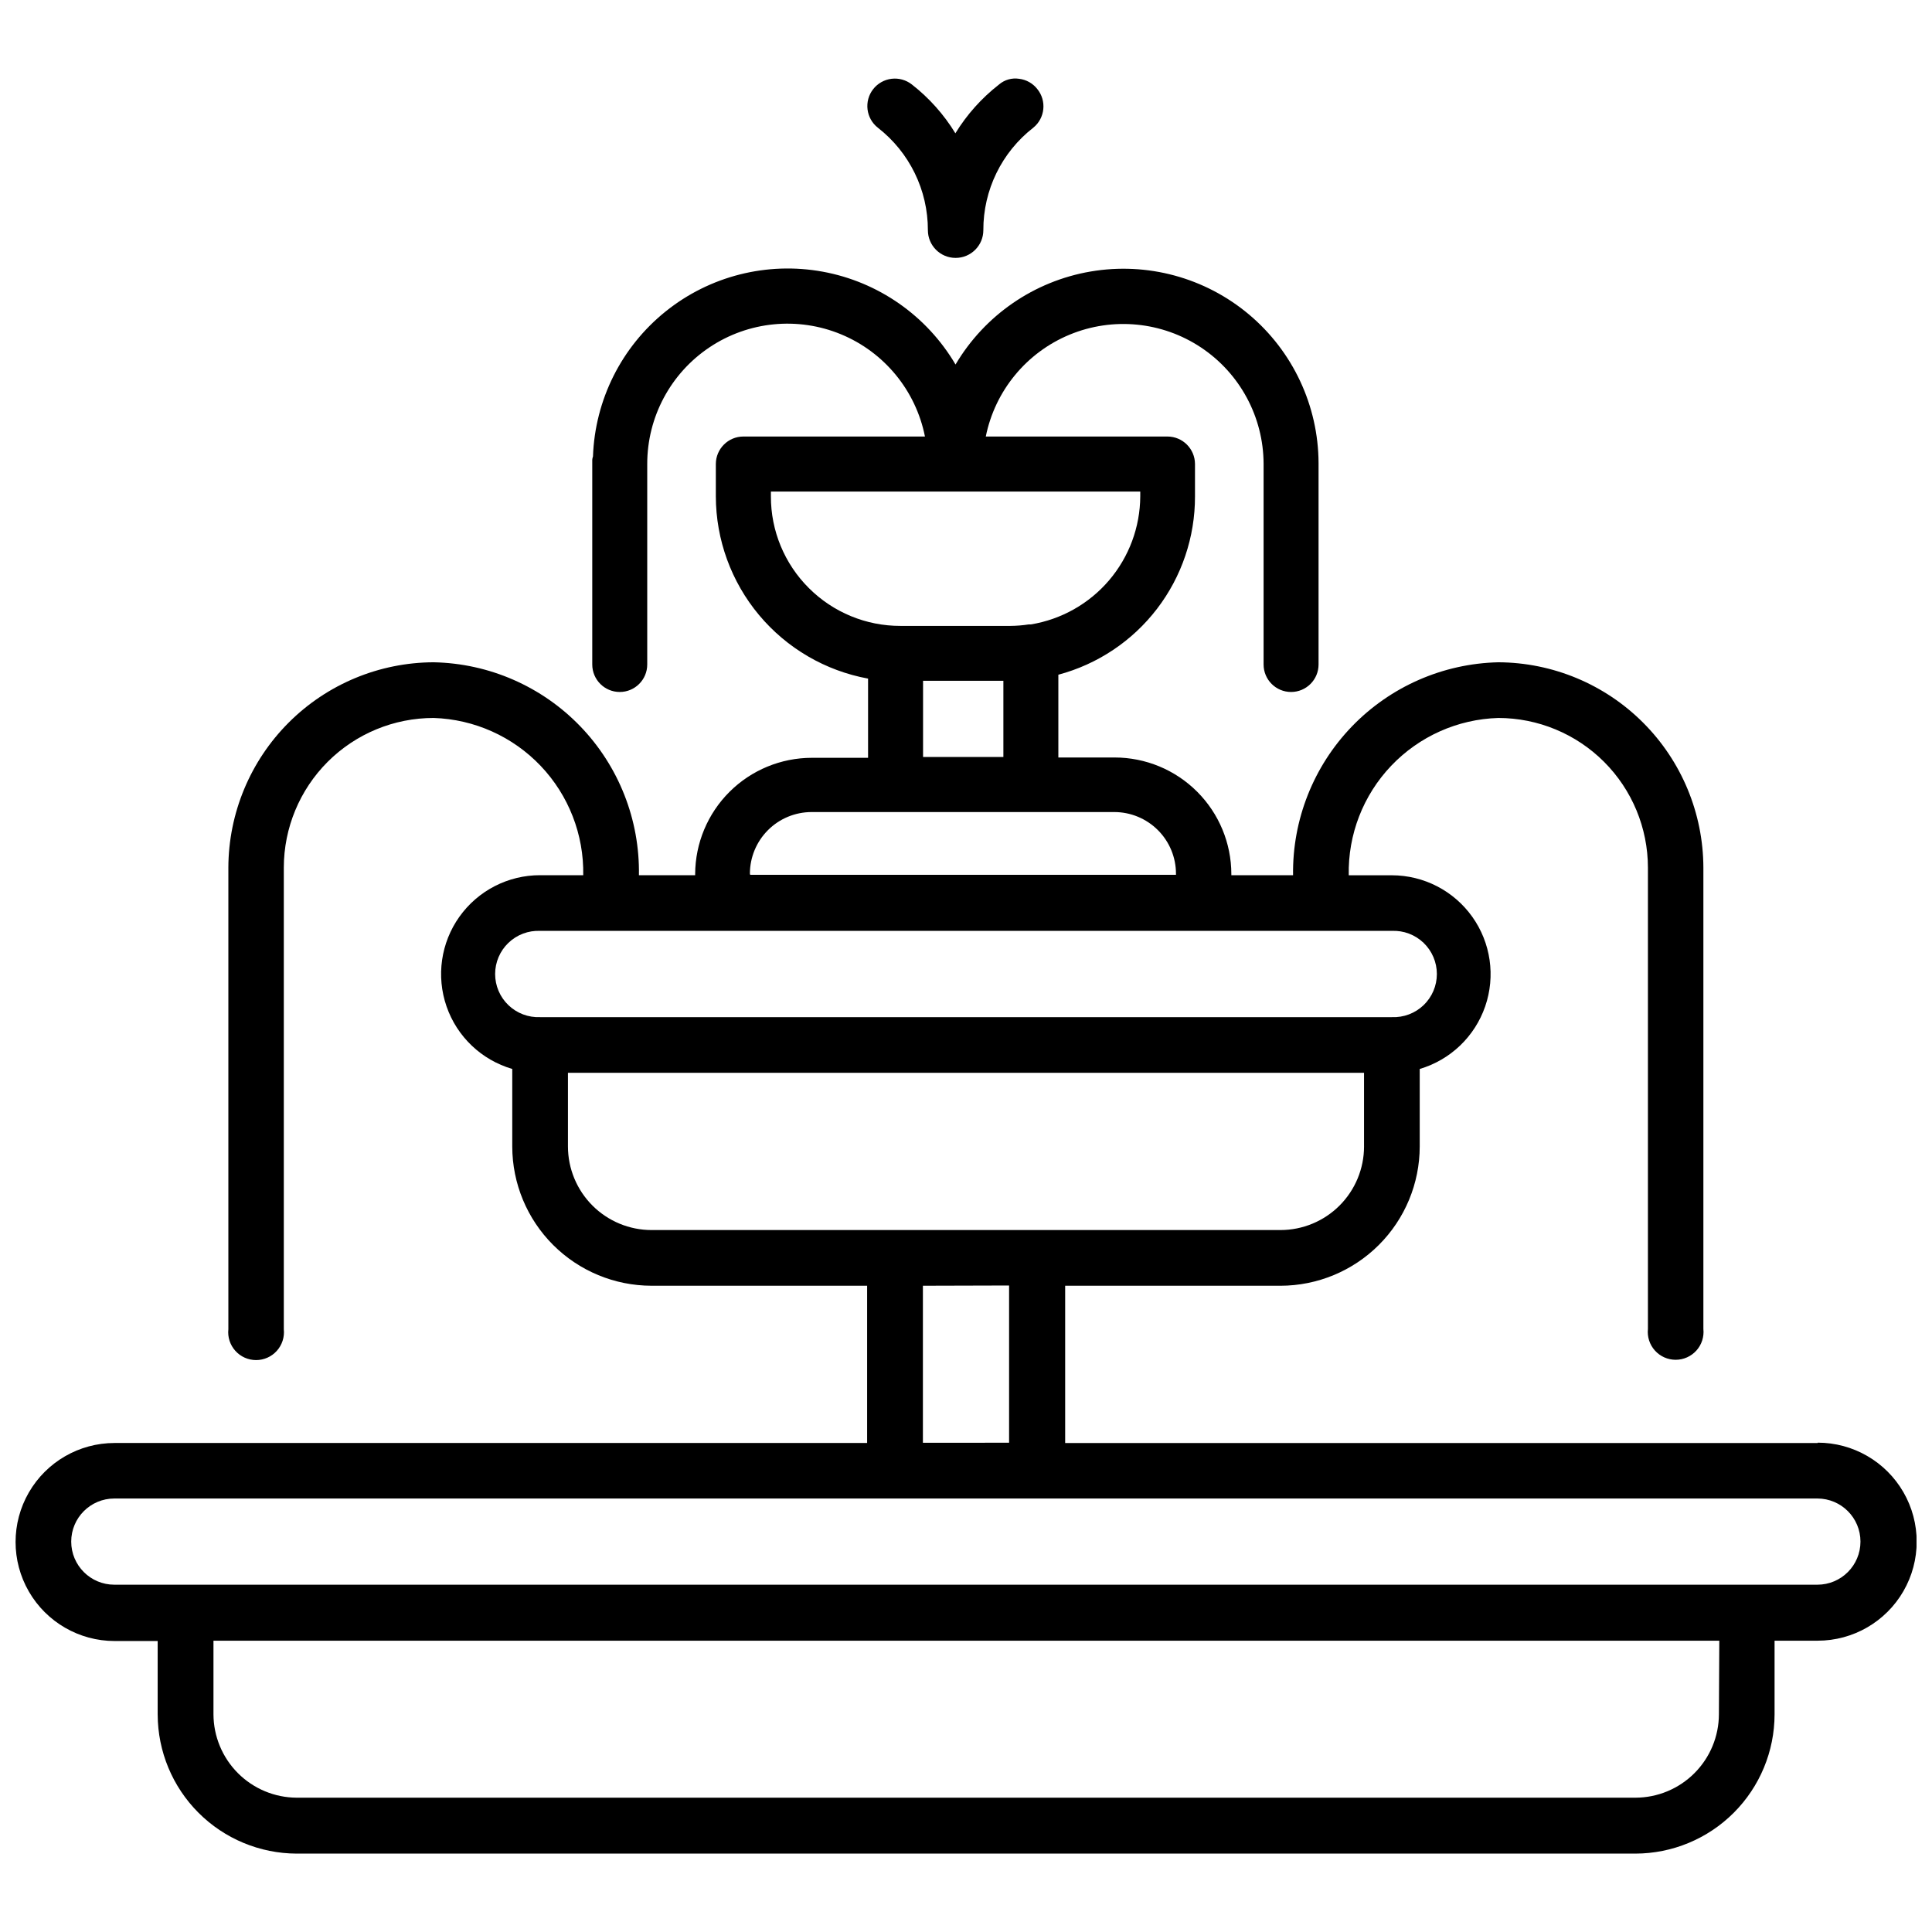 <?xml version="1.0" encoding="UTF-8"?>
<!-- Uploaded to: SVG Repo, www.svgrepo.com, Generator: SVG Repo Mixer Tools -->
<svg width="800px" height="800px" version="1.1" viewBox="144 144 512 512" xmlns="http://www.w3.org/2000/svg">
 <defs>
  <clipPath id="a">
   <path d="m148.09 215h503.81v421h-503.81z"/>
  </clipPath>
 </defs>
 <path d="m389.9 205c0 4.059 3.289 7.348 7.348 7.348 4.055 0 7.348-3.289 7.348-7.348-0.035-10.617 4.859-20.652 13.242-27.164 3.121-2.539 3.59-7.125 1.051-10.246-1.176-1.504-2.906-2.481-4.805-2.707-1.914-0.301-3.863 0.25-5.332 1.512-4.602 3.582-8.52 7.961-11.566 12.93-3.035-4.977-6.949-9.367-11.547-12.949-1.523-1.191-3.457-1.73-5.375-1.496-1.922 0.234-3.668 1.223-4.859 2.742-2.481 3.172-1.922 7.754 1.25 10.234 8.371 6.516 13.262 16.535 13.246 27.145z"/>
 <g clip-path="url(#a)">
  <path d="m625.71 526.41h-199.43v-41.672h57.055c9.785-0.012 19.164-3.902 26.082-10.82 6.922-6.918 10.812-16.297 10.824-26.082v-20.551c8.121-2.398 14.582-8.57 17.348-16.574s1.492-16.848-3.418-23.746-12.852-11-21.32-11.008h-11.418c-0.227-10.77 3.809-21.195 11.234-29 7.422-7.809 17.629-12.371 28.398-12.688 10.512 0.012 20.594 4.191 28.027 11.625 7.434 7.434 11.613 17.516 11.625 28.027v122.26c-0.223 2.086 0.449 4.168 1.852 5.727 1.402 1.559 3.398 2.449 5.496 2.449s4.094-0.891 5.496-2.449 2.074-3.641 1.852-5.727v-122.26c-0.043-14.406-5.781-28.211-15.965-38.402-10.18-10.195-23.977-15.949-38.383-16.008-14.676 0.336-28.621 6.453-38.809 17.02-10.184 10.566-15.785 24.73-15.582 39.406h-16.355v-0.293c-0.008-8.195-3.273-16.051-9.07-21.844-5.797-5.797-13.652-9.051-21.848-9.059h-14.926v-21.934c10.402-2.777 19.598-8.918 26.148-17.465s10.086-19.023 10.062-29.789v-8.586c-0.012-4.019-3.266-7.273-7.285-7.285h-48.156c2.449-12.141 10.785-22.266 22.23-27 11.445-4.734 24.5-3.457 34.809 3.402 10.312 6.863 16.531 18.41 16.582 30.797v53.215c0 4.023 3.262 7.285 7.281 7.285 4.023 0 7.285-3.262 7.285-7.285v-53.402c-0.066-15.195-6.812-29.59-18.445-39.363-11.633-9.773-26.977-13.934-41.953-11.379-14.977 2.555-28.074 11.57-35.809 24.648-7.606-12.93-20.457-21.91-35.211-24.605-14.758-2.695-29.957 1.156-41.641 10.562-11.688 9.402-18.703 23.426-19.227 38.414-0.109 0.285-0.176 0.582-0.191 0.883v54.242c0 4.023 3.262 7.285 7.285 7.285 4.023 0 7.285-3.262 7.285-7.285v-53.129c-0.012-12.414 6.176-24.016 16.492-30.918 10.316-6.902 23.402-8.199 34.871-3.453 11.469 4.75 19.812 14.91 22.234 27.086h-48.137c-4.016 0.012-7.269 3.266-7.281 7.285v8.586c0.027 11.492 4.078 22.613 11.445 31.43 7.371 8.82 17.594 14.781 28.898 16.852v20.992h-14.906 0.004c-8.18 0.004-16.027 3.25-21.82 9.023-5.797 5.777-9.066 13.609-9.102 21.793v0.293h-14.906 0.004c0.246-14.688-5.34-28.875-15.535-39.453-10.195-10.578-24.168-16.68-38.855-16.973-14.418 0.043-28.234 5.789-38.426 15.984-10.195 10.195-15.941 24.008-15.988 38.426v122.34c-0.223 2.082 0.449 4.164 1.852 5.723 1.402 1.562 3.398 2.453 5.496 2.453 2.098 0 4.094-0.891 5.496-2.453 1.402-1.559 2.074-3.641 1.852-5.723v-122.34c0.012-10.523 4.203-20.613 11.648-28.051 7.449-7.434 17.543-11.609 28.07-11.602 10.754 0.344 20.941 4.91 28.359 12.707 7.414 7.797 11.465 18.203 11.273 28.961h-11.422c-8.484-0.016-16.449 4.078-21.379 10.988-4.926 6.906-6.199 15.773-3.422 23.789s9.266 14.191 17.414 16.57v20.57c0.016 9.781 3.91 19.156 10.828 26.07 6.918 6.914 16.293 10.801 26.074 10.812h57.141v41.668h-199.43v0.004c-9.375 0-18.035 5-22.723 13.117-4.688 8.121-4.688 18.121 0 26.242 4.688 8.117 13.348 13.121 22.723 13.121h11.418v19.523l0.004-0.004c0.031 9.758 3.922 19.102 10.82 26 6.898 6.898 16.242 10.789 26 10.82h354.77c9.781-0.012 19.164-3.902 26.082-10.82 6.918-6.918 10.809-16.297 10.82-26.082v-19.523h11.422c9.371 0 18.035-5 22.723-13.121 4.688-8.117 4.688-18.121 0-26.238-4.688-8.117-13.352-13.121-22.723-13.121zm-267.34-226.55c-6.473-6.441-10.102-15.199-10.074-24.332v-1.258h97.883v1.258c-0.039 8.168-2.973 16.059-8.273 22.273-5.301 6.211-12.633 10.348-20.695 11.672h-0.547 0.004c-1.641 0.254-3.297 0.387-4.957 0.398h-29.051c-9.105 0.027-17.848-3.574-24.289-10.012zm51.535 24.559v20.195h-21.285v-20.195zm-67.176 51.117c0.008-4.328 1.727-8.473 4.785-11.535 3.055-3.062 7.203-4.785 11.527-4.797h80.273c4.328 0.004 8.48 1.727 11.543 4.789s4.785 7.215 4.789 11.543v0.293h-112.83zm-55.586 38.016c-3.117 0.133-6.152-1.012-8.402-3.168-2.254-2.156-3.527-5.141-3.527-8.262 0-3.117 1.273-6.102 3.527-8.262 2.25-2.156 5.285-3.301 8.402-3.168h225.71c3.117-0.133 6.152 1.012 8.406 3.168 2.25 2.16 3.523 5.144 3.523 8.262 0 3.121-1.273 6.106-3.523 8.262-2.254 2.156-5.289 3.301-8.406 3.168zm29.516 56.426c-5.871-0.004-11.5-2.34-15.652-6.492-4.152-4.152-6.488-9.781-6.496-15.652v-19.523h210.97v19.523h0.004c-0.008 5.871-2.34 11.5-6.492 15.652-4.152 4.152-9.785 6.488-15.656 6.492zm94.758 14.695v41.668l-22.84 0.004v-41.609zm188.11 113.59c-0.004 5.871-2.34 11.5-6.492 15.652s-9.781 6.488-15.652 6.492h-354.77c-5.844-0.031-11.438-2.371-15.566-6.508-4.125-4.133-6.453-9.73-6.477-15.574v-19.523h399.06zm26.176-34.301h-451.41c-6.309 0-11.422-5.113-11.422-11.422 0-6.305 5.113-11.418 11.422-11.418h451.33c6.309 0 11.418 5.113 11.418 11.418 0 6.309-5.109 11.422-11.418 11.422z"/>
 </g>
</svg>